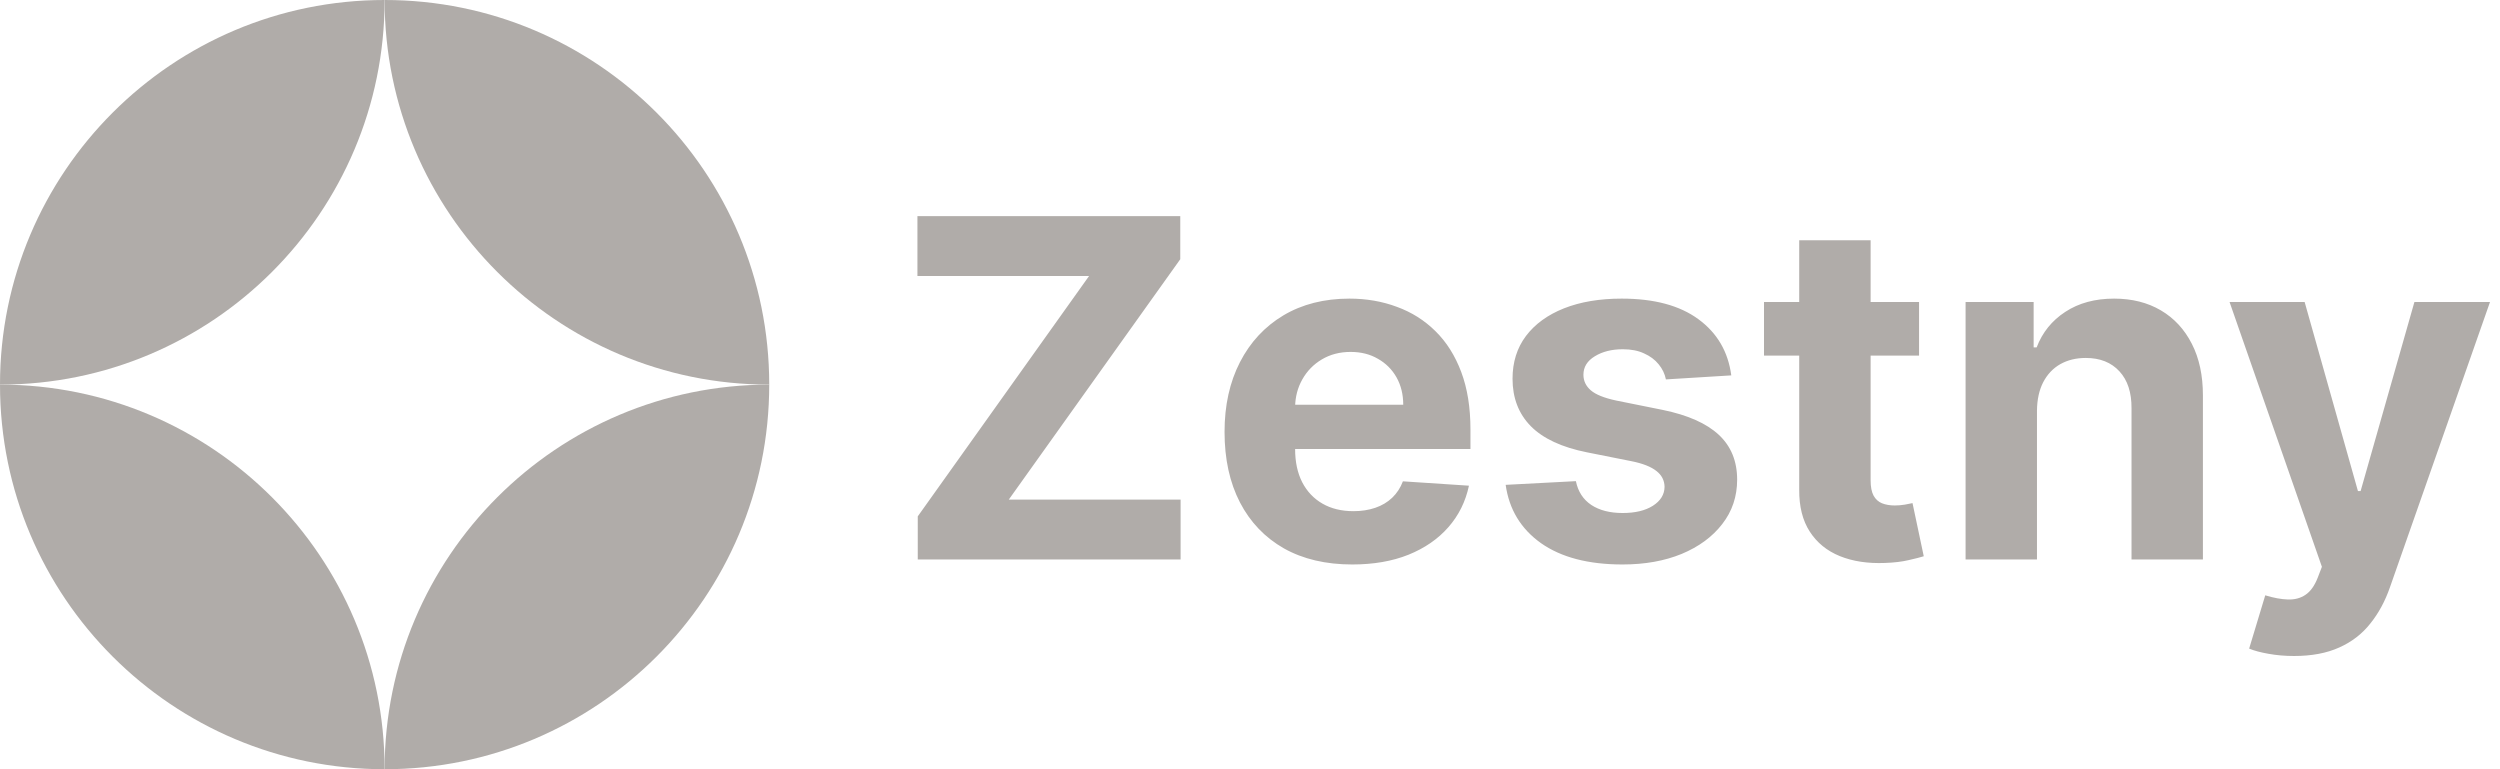 <svg width="143" height="44" viewBox="0 0 143 44" fill="none" xmlns="http://www.w3.org/2000/svg">
<path d="M22 0C9.85 0 0 9.85 0 22C12.15 22 22 12.15 22 0Z" fill="#B0ACA9"/>
<path d="M22 44C34.15 44 44 34.15 44 22C31.85 22 22 31.85 22 44Z" fill="#B0ACA9"/>
<path d="M22 0C34.15 0 44 9.85 44 22C31.85 22 22 12.15 22 0Z" fill="#B0ACA9"/>
<path d="M22 44C9.85 44 -1.06221e-06 34.15 0 22C12.15 22 22 31.85 22 44Z" fill="#B0ACA9"/>
<path d="M52.496 32V29.536L62.295 15.787H52.477V12.364H67.511V14.828L57.702 28.577H67.53V32H52.496ZM77.35 32.288C75.835 32.288 74.531 31.981 73.439 31.367C72.352 30.747 71.514 29.871 70.926 28.74C70.338 27.602 70.044 26.257 70.044 24.703C70.044 23.189 70.338 21.859 70.926 20.715C71.514 19.571 72.342 18.679 73.41 18.04C74.484 17.401 75.743 17.081 77.187 17.081C78.159 17.081 79.064 17.238 79.901 17.551C80.745 17.858 81.48 18.321 82.106 18.941C82.739 19.561 83.231 20.341 83.583 21.28C83.934 22.214 84.11 23.307 84.11 24.56V25.681H71.674V23.15H80.265C80.265 22.562 80.137 22.041 79.882 21.587C79.626 21.134 79.271 20.779 78.817 20.523C78.37 20.261 77.849 20.13 77.254 20.13C76.635 20.13 76.085 20.274 75.605 20.561C75.132 20.843 74.762 21.223 74.493 21.702C74.225 22.175 74.087 22.703 74.081 23.284V25.691C74.081 26.42 74.215 27.049 74.484 27.58C74.758 28.11 75.145 28.52 75.644 28.807C76.142 29.095 76.734 29.239 77.418 29.239C77.871 29.239 78.287 29.175 78.664 29.047C79.041 28.919 79.364 28.727 79.632 28.472C79.901 28.216 80.105 27.903 80.246 27.532L84.024 27.781C83.832 28.689 83.439 29.482 82.844 30.159C82.256 30.83 81.496 31.354 80.562 31.732C79.636 32.102 78.565 32.288 77.35 32.288ZM99.029 21.472L95.29 21.702C95.226 21.383 95.088 21.095 94.877 20.84C94.666 20.577 94.388 20.37 94.043 20.216C93.704 20.056 93.299 19.977 92.826 19.977C92.193 19.977 91.659 20.111 91.224 20.379C90.79 20.641 90.572 20.993 90.572 21.434C90.572 21.785 90.713 22.083 90.994 22.326C91.275 22.569 91.758 22.764 92.442 22.91L95.108 23.447C96.539 23.741 97.607 24.215 98.31 24.866C99.013 25.518 99.365 26.375 99.365 27.436C99.365 28.401 99.08 29.248 98.511 29.977C97.949 30.706 97.175 31.274 96.191 31.684C95.213 32.086 94.085 32.288 92.806 32.288C90.857 32.288 89.303 31.882 88.147 31.07C86.996 30.252 86.322 29.14 86.124 27.733L90.141 27.522C90.262 28.117 90.556 28.571 91.023 28.884C91.49 29.191 92.087 29.344 92.816 29.344C93.532 29.344 94.107 29.207 94.542 28.932C94.983 28.651 95.207 28.289 95.213 27.848C95.207 27.478 95.05 27.174 94.743 26.938C94.436 26.695 93.963 26.509 93.324 26.381L90.774 25.873C89.335 25.586 88.265 25.087 87.562 24.378C86.865 23.668 86.517 22.764 86.517 21.664C86.517 20.718 86.772 19.903 87.284 19.219C87.801 18.535 88.527 18.008 89.46 17.637C90.4 17.266 91.499 17.081 92.758 17.081C94.618 17.081 96.082 17.474 97.15 18.26C98.224 19.047 98.85 20.117 99.029 21.472ZM109.77 17.273V20.341H100.901V17.273H109.77ZM102.915 13.744H106.999V27.474C106.999 27.852 107.057 28.146 107.172 28.357C107.287 28.561 107.447 28.705 107.651 28.788C107.862 28.871 108.105 28.913 108.38 28.913C108.572 28.913 108.763 28.897 108.955 28.865C109.147 28.826 109.294 28.798 109.396 28.778L110.039 31.818C109.834 31.882 109.546 31.955 109.176 32.038C108.805 32.128 108.354 32.182 107.824 32.201C106.839 32.24 105.976 32.109 105.235 31.808C104.5 31.508 103.928 31.041 103.519 30.408C103.11 29.776 102.908 28.977 102.915 28.011V13.744ZM116.515 23.486V32H112.431V17.273H116.324V19.871H116.496C116.822 19.015 117.369 18.337 118.136 17.838C118.903 17.334 119.833 17.081 120.926 17.081C121.949 17.081 122.84 17.305 123.601 17.752C124.362 18.2 124.953 18.839 125.375 19.67C125.797 20.494 126.007 21.479 126.007 22.623V32H121.923V23.352C121.929 22.45 121.699 21.747 121.233 21.242C120.766 20.731 120.124 20.475 119.305 20.475C118.756 20.475 118.27 20.593 117.848 20.83C117.433 21.066 117.107 21.412 116.87 21.865C116.64 22.313 116.522 22.853 116.515 23.486ZM131.221 37.523C130.703 37.523 130.217 37.481 129.764 37.398C129.316 37.321 128.945 37.222 128.651 37.101L129.572 34.052C130.051 34.199 130.483 34.279 130.866 34.291C131.256 34.304 131.592 34.215 131.873 34.023C132.161 33.831 132.394 33.505 132.573 33.045L132.813 32.422L127.53 17.273H131.825L134.874 28.088H135.027L138.105 17.273H142.429L136.705 33.592C136.43 34.384 136.057 35.075 135.584 35.663C135.117 36.257 134.526 36.714 133.81 37.034C133.094 37.36 132.231 37.523 131.221 37.523Z" fill="#B0ACA9"/>
</svg>
